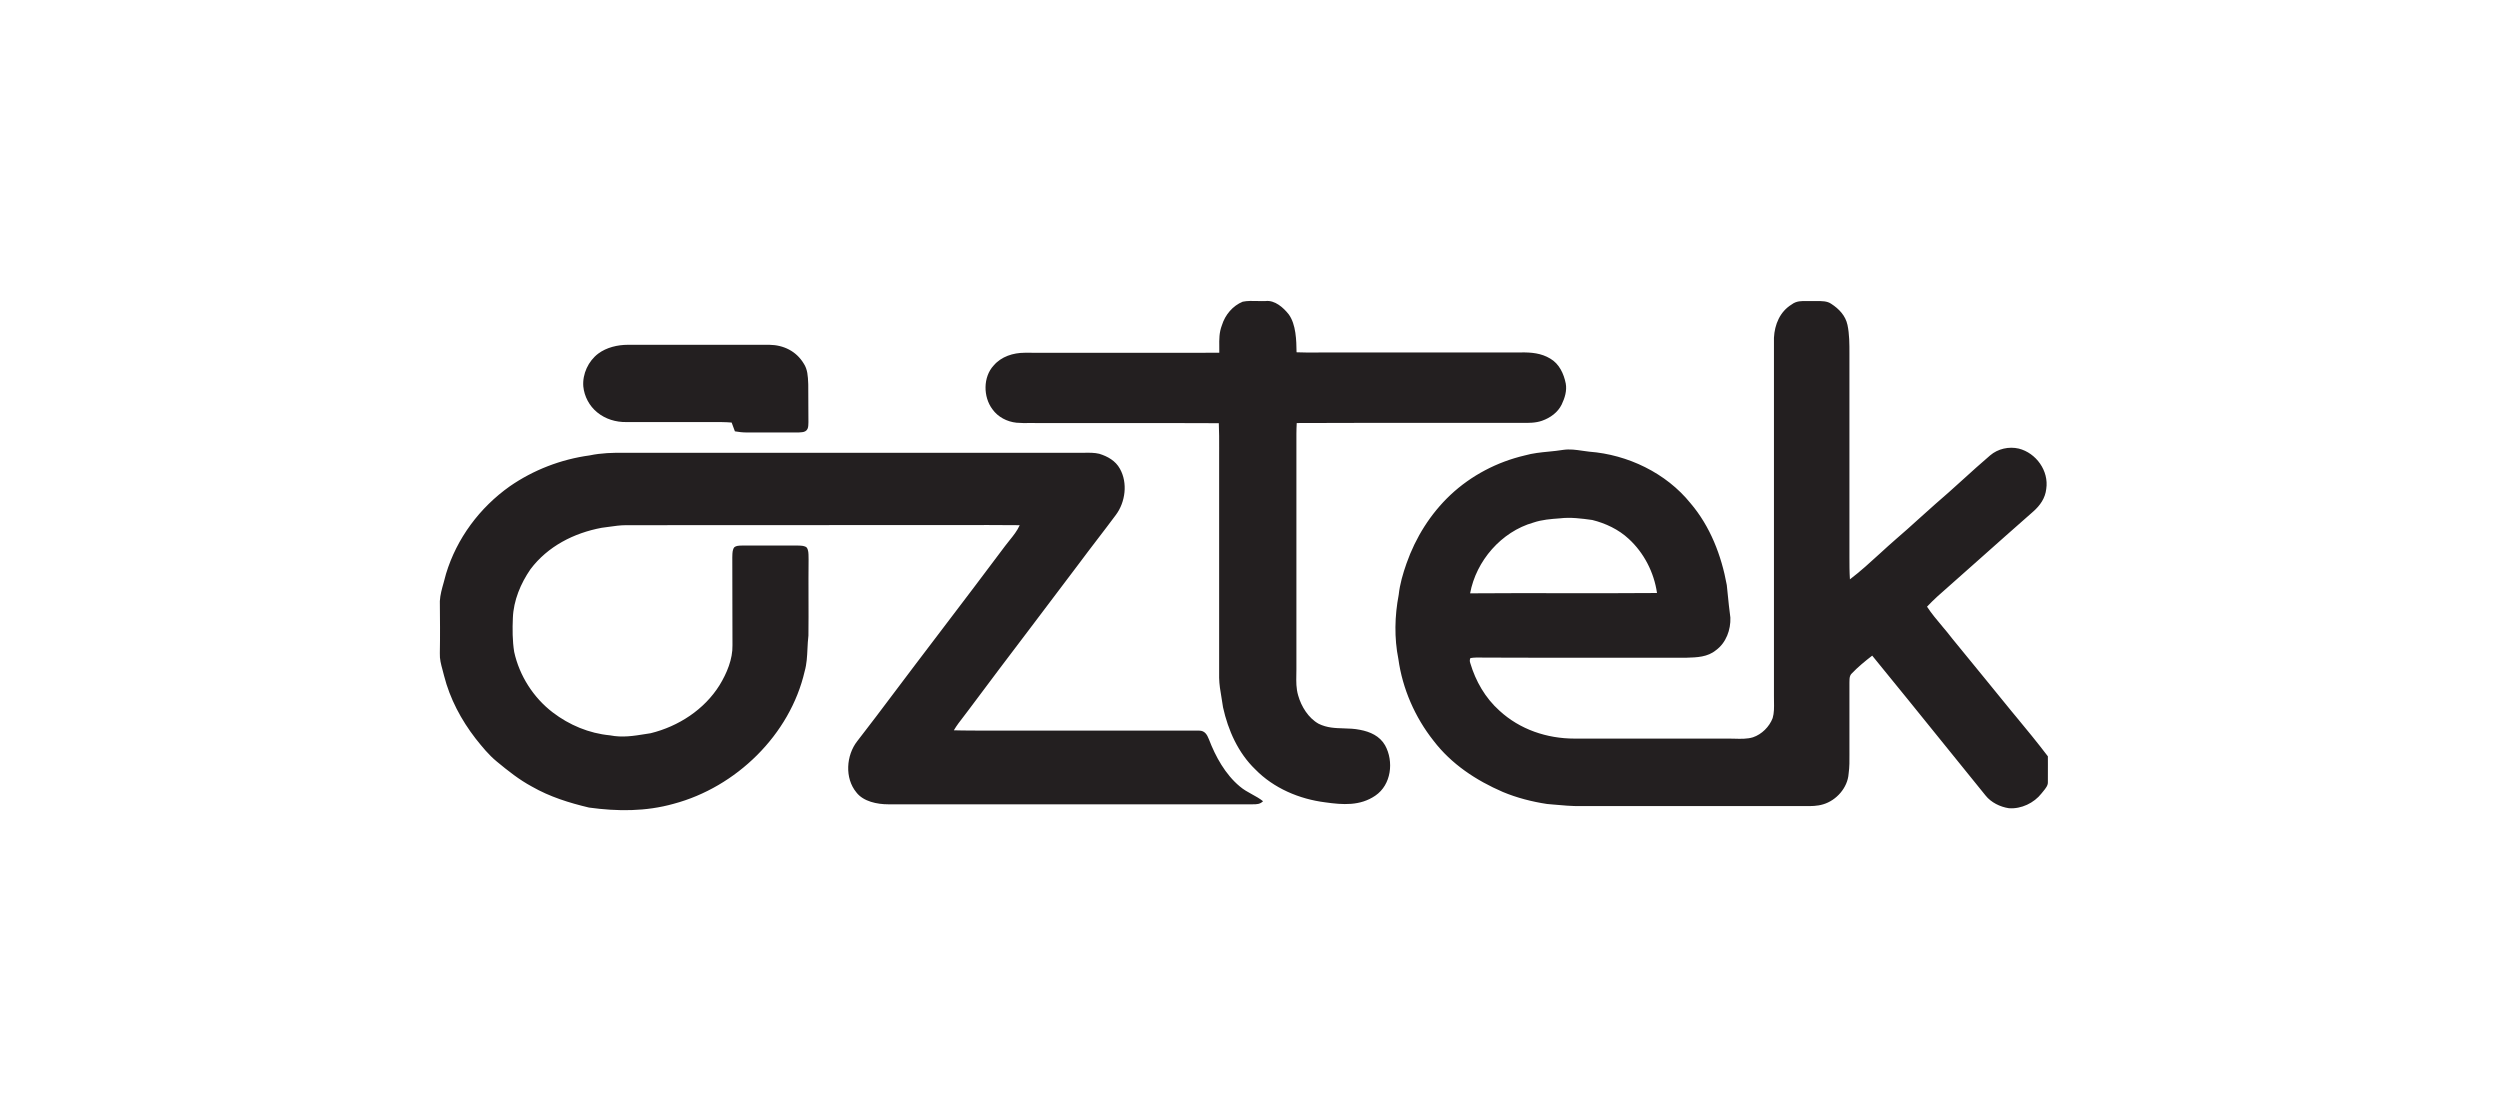 <svg xmlns="http://www.w3.org/2000/svg" fill="none" viewBox="0 0 162 72" height="72" width="162">
<path fill="#231F20" d="M80.528 19.55C80.832 19.489 81.153 19.497 81.472 19.506C81.651 19.511 81.829 19.515 82.004 19.508C82.605 19.434 83.163 19.929 83.511 20.372C83.985 21.025 84.007 22.058 84.017 22.828C84.491 22.85 84.966 22.846 85.44 22.842C85.63 22.84 85.819 22.838 86.009 22.838H98.552C99.227 22.828 99.87 22.881 100.46 23.239C101.039 23.576 101.335 24.219 101.461 24.852C101.545 25.326 101.398 25.79 101.198 26.211C100.945 26.728 100.46 27.076 99.922 27.265C99.506 27.412 99.058 27.407 98.617 27.403C98.489 27.401 98.362 27.4 98.236 27.402C97.054 27.402 95.871 27.402 94.689 27.401H94.688H94.687H94.686H94.686H94.686H94.685C91.133 27.399 87.577 27.397 84.028 27.413L84.028 27.413C84.017 27.645 84.007 27.877 84.007 28.108V43.392C84.007 43.505 84.004 43.615 84.002 43.725C83.994 44.178 83.987 44.609 84.122 45.068C84.323 45.784 84.786 46.533 85.451 46.902C85.987 47.166 86.519 47.182 87.066 47.198C87.412 47.208 87.764 47.218 88.128 47.292C88.792 47.418 89.403 47.692 89.751 48.293C90.331 49.336 90.162 50.854 89.118 51.56C88.128 52.235 87.01 52.151 85.883 51.993C84.196 51.782 82.531 51.076 81.34 49.853C80.233 48.788 79.58 47.323 79.253 45.837C79.225 45.63 79.19 45.421 79.154 45.212C79.081 44.783 79.007 44.351 79 43.919V29.479C79 29.342 79 29.205 79.001 29.068C79.002 28.52 79.004 27.971 78.979 27.423C76.744 27.411 74.506 27.413 72.269 27.415H72.268H72.268H72.268C70.59 27.416 68.913 27.417 67.237 27.413C67.072 27.409 66.906 27.411 66.74 27.412C66.448 27.416 66.155 27.419 65.867 27.392C65.255 27.328 64.665 27.023 64.307 26.517C63.706 25.716 63.696 24.43 64.391 23.682C64.886 23.102 65.656 22.859 66.404 22.859C67.806 22.859 69.207 22.861 70.608 22.862L70.608 22.862H70.608H70.609H70.609C73.409 22.864 76.207 22.866 79.01 22.859C79.013 22.724 79.011 22.592 79.009 22.462C79.003 21.992 78.998 21.548 79.179 21.078C79.39 20.393 79.885 19.813 80.528 19.55ZM117.419 19.508C117.516 19.513 117.619 19.512 117.724 19.511C118.051 19.507 118.399 19.503 118.663 19.687C119.169 20.014 119.59 20.456 119.717 21.057C119.844 21.657 119.844 22.294 119.843 22.908V22.908L119.843 23.039V36.108C119.843 36.583 119.843 37.057 119.875 37.542C120.558 37.021 121.185 36.448 121.814 35.873L121.814 35.872L121.814 35.872L121.815 35.872L121.815 35.872C122.165 35.552 122.517 35.23 122.879 34.917C123.367 34.502 123.841 34.072 124.315 33.643C124.67 33.321 125.026 32.999 125.387 32.683C125.993 32.166 126.584 31.631 127.174 31.097C127.764 30.562 128.354 30.027 128.96 29.51C129.466 29.078 130.172 28.92 130.815 29.068C131.943 29.352 132.776 30.512 132.597 31.682C132.533 32.282 132.196 32.757 131.754 33.147C130.557 34.197 129.367 35.255 128.177 36.314C127.301 37.093 126.425 37.871 125.545 38.649C125.313 38.859 125.092 39.081 124.871 39.313C125.165 39.761 125.507 40.166 125.85 40.574L125.85 40.574L125.85 40.574L125.85 40.575C126.072 40.838 126.294 41.102 126.504 41.379C127.256 42.29 128 43.205 128.745 44.121L128.745 44.122L128.746 44.123C129.276 44.774 129.807 45.427 130.341 46.08L130.585 46.375L130.586 46.375C131.305 47.245 132.02 48.11 132.702 49.01C132.702 49.192 132.703 49.375 132.704 49.559V49.56V49.56V49.56C132.707 49.93 132.709 50.303 132.702 50.675C132.719 50.893 132.549 51.097 132.4 51.278C132.361 51.324 132.324 51.37 132.291 51.413C131.806 52.035 130.974 52.435 130.172 52.372C129.614 52.288 129.024 52.003 128.665 51.55C127.781 50.46 126.898 49.367 126.014 48.273C124.454 46.342 122.893 44.41 121.319 42.485C120.855 42.844 120.391 43.223 119.991 43.645C119.851 43.784 119.849 43.946 119.846 44.122C119.845 44.159 119.845 44.197 119.843 44.235V48.556C119.843 48.654 119.844 48.751 119.844 48.847V48.848V48.849V48.849C119.848 49.28 119.851 49.698 119.79 50.138C119.727 51.044 119 51.866 118.146 52.119C117.749 52.241 117.358 52.238 116.955 52.234C116.833 52.233 116.711 52.233 116.586 52.235H102.462C101.859 52.244 101.255 52.189 100.651 52.134C100.517 52.122 100.383 52.109 100.249 52.098C99.269 51.95 98.288 51.697 97.382 51.318C95.653 50.57 94.051 49.516 92.892 47.998C91.69 46.48 90.879 44.625 90.615 42.707C90.341 41.347 90.373 39.913 90.636 38.543C90.71 37.848 90.91 37.173 91.142 36.509C91.732 34.833 92.692 33.294 93.988 32.072C95.337 30.807 97.013 29.932 98.815 29.51C99.328 29.366 99.84 29.315 100.355 29.265C100.666 29.234 100.979 29.204 101.292 29.152C101.727 29.09 102.122 29.148 102.531 29.208C102.678 29.229 102.826 29.251 102.979 29.268C105.477 29.458 107.964 30.649 109.545 32.609C110.821 34.106 111.548 35.992 111.896 37.911C111.913 38.078 111.93 38.244 111.947 38.41C112.001 38.947 112.055 39.48 112.128 40.019C112.159 40.799 111.854 41.653 111.2 42.127C110.656 42.581 109.966 42.6 109.289 42.62L109.197 42.622C107.345 42.618 105.493 42.619 103.641 42.62C101.172 42.622 98.702 42.624 96.233 42.612C96.163 42.612 96.092 42.611 96.022 42.61H96.022C95.773 42.606 95.522 42.602 95.284 42.643C95.232 42.738 95.232 42.854 95.274 42.97C95.622 44.14 96.244 45.226 97.161 46.048C98.489 47.271 100.238 47.861 102.03 47.861H112.043C112.156 47.861 112.272 47.864 112.391 47.867C112.796 47.879 113.226 47.891 113.593 47.776C114.162 47.587 114.657 47.091 114.868 46.533C114.968 46.201 114.961 45.83 114.955 45.468C114.952 45.336 114.95 45.205 114.952 45.078V21.89C114.995 21.025 115.342 20.193 116.101 19.729C116.407 19.496 116.737 19.502 117.088 19.509C117.196 19.511 117.307 19.513 117.419 19.508ZM49.856 22.343H40.686C40.022 22.343 39.305 22.512 38.768 22.912C38.125 23.397 37.735 24.23 37.798 25.041C37.861 25.684 38.188 26.306 38.694 26.717C39.232 27.16 39.906 27.36 40.591 27.35H45.545C45.752 27.353 45.96 27.352 46.167 27.351C46.582 27.349 46.996 27.346 47.411 27.381C47.448 27.476 47.482 27.571 47.516 27.666L47.516 27.666L47.516 27.666C47.55 27.761 47.585 27.856 47.622 27.951C47.864 27.993 48.127 28.024 48.38 28.024C49.125 28.017 49.874 28.02 50.625 28.022L50.625 28.022C51.001 28.023 51.377 28.024 51.753 28.024C51.791 28.02 51.828 28.018 51.865 28.015H51.865C52.016 28.005 52.16 27.995 52.27 27.877C52.374 27.764 52.378 27.602 52.382 27.455C52.383 27.422 52.384 27.39 52.386 27.36C52.38 26.96 52.38 26.557 52.38 26.152C52.38 25.748 52.38 25.342 52.375 24.936L52.371 24.831C52.353 24.39 52.334 23.936 52.08 23.555C51.595 22.754 50.773 22.354 49.856 22.343ZM40.475 29.342H69.883C70.009 29.345 70.137 29.343 70.267 29.34C70.592 29.335 70.923 29.33 71.232 29.405C71.78 29.574 72.286 29.858 72.57 30.375C73.087 31.292 72.929 32.535 72.307 33.368C71.912 33.9 71.508 34.427 71.105 34.954C70.702 35.481 70.299 36.008 69.904 36.541C68.868 37.923 67.825 39.299 66.781 40.675L66.781 40.675L66.781 40.675C65.445 42.437 64.109 44.199 62.789 45.974C62.676 46.131 62.558 46.283 62.44 46.434L62.44 46.434C62.217 46.721 61.995 47.006 61.809 47.323C62.182 47.336 62.555 47.337 62.928 47.339H62.928C63.177 47.339 63.426 47.34 63.674 47.344C65.223 47.344 66.778 47.343 68.335 47.342L68.341 47.342C71.464 47.34 74.596 47.337 77.703 47.344C78.072 47.344 78.22 47.608 78.336 47.903C78.768 49.031 79.4 50.18 80.338 50.96C80.582 51.17 80.855 51.319 81.127 51.469C81.374 51.604 81.621 51.739 81.846 51.919C81.645 52.119 81.435 52.119 81.171 52.119H57.55C56.844 52.119 55.948 51.94 55.495 51.35C54.726 50.422 54.831 48.947 55.548 48.029C55.721 47.803 55.895 47.576 56.07 47.35C56.552 46.722 57.036 46.093 57.508 45.458C58.689 43.883 59.88 42.318 61.069 40.753L61.069 40.753C62.428 38.966 63.786 37.179 65.129 35.381C65.224 35.253 65.323 35.131 65.421 35.01C65.669 34.703 65.911 34.403 66.078 34.032C65.746 34.027 65.413 34.027 65.08 34.027C64.747 34.027 64.412 34.027 64.075 34.022C60.154 34.027 56.236 34.027 52.319 34.027H52.316C48.4 34.027 44.485 34.027 40.57 34.032C40.194 34.032 39.817 34.086 39.441 34.14L39.441 34.14C39.29 34.161 39.14 34.183 38.989 34.201C37.187 34.538 35.49 35.402 34.373 36.889C33.74 37.806 33.276 38.912 33.234 40.04C33.203 40.767 33.203 41.516 33.319 42.243C33.656 43.782 34.562 45.205 35.817 46.164C36.892 46.986 38.178 47.523 39.527 47.65C40.328 47.807 41.057 47.69 41.825 47.566C41.937 47.548 42.049 47.53 42.162 47.513C43.964 47.07 45.64 45.985 46.631 44.393C47.095 43.634 47.485 42.707 47.464 41.811C47.458 40.862 47.458 39.913 47.458 38.965C47.458 38.016 47.458 37.068 47.453 36.119C47.455 36.085 47.456 36.048 47.456 36.011L47.456 36.011C47.461 35.819 47.467 35.596 47.59 35.455C47.709 35.361 47.89 35.357 48.05 35.353C48.088 35.352 48.125 35.352 48.159 35.35C48.546 35.35 48.932 35.351 49.319 35.352H49.319C50.092 35.354 50.865 35.357 51.638 35.35C51.67 35.351 51.706 35.352 51.743 35.353C51.931 35.358 52.157 35.363 52.28 35.487C52.39 35.647 52.392 35.88 52.393 36.086V36.086C52.394 36.138 52.394 36.188 52.396 36.235C52.386 37.062 52.389 37.887 52.391 38.712C52.394 39.537 52.396 40.361 52.386 41.189C52.351 41.47 52.338 41.756 52.324 42.041C52.301 42.535 52.277 43.029 52.143 43.497C51.195 47.618 47.695 51.012 43.648 52.087C41.846 52.593 40.012 52.583 38.167 52.33C36.881 52.024 35.627 51.634 34.468 50.97C33.645 50.528 32.918 49.948 32.191 49.347C31.664 48.915 31.242 48.388 30.821 47.861C29.883 46.649 29.155 45.279 28.776 43.792C28.744 43.656 28.709 43.525 28.673 43.396C28.578 43.047 28.486 42.712 28.502 42.327C28.523 41.203 28.512 40.089 28.502 38.965L28.502 38.954C28.523 38.547 28.637 38.149 28.75 37.751C28.804 37.562 28.858 37.373 28.902 37.184C29.598 34.886 31.084 32.894 33.034 31.513C34.573 30.448 36.354 29.763 38.209 29.51C38.958 29.352 39.717 29.331 40.475 29.342ZM103.179 33.695C102.494 33.6 101.777 33.505 101.081 33.589C100.491 33.631 99.922 33.674 99.363 33.863C97.287 34.454 95.653 36.34 95.263 38.448C97.282 38.432 99.3 38.435 101.319 38.438C103.337 38.44 105.356 38.443 107.374 38.427C107.184 37.099 106.531 35.824 105.54 34.917C104.886 34.306 104.033 33.906 103.179 33.695Z" clip-rule="evenodd" fill-rule="evenodd"></path>
</svg>
